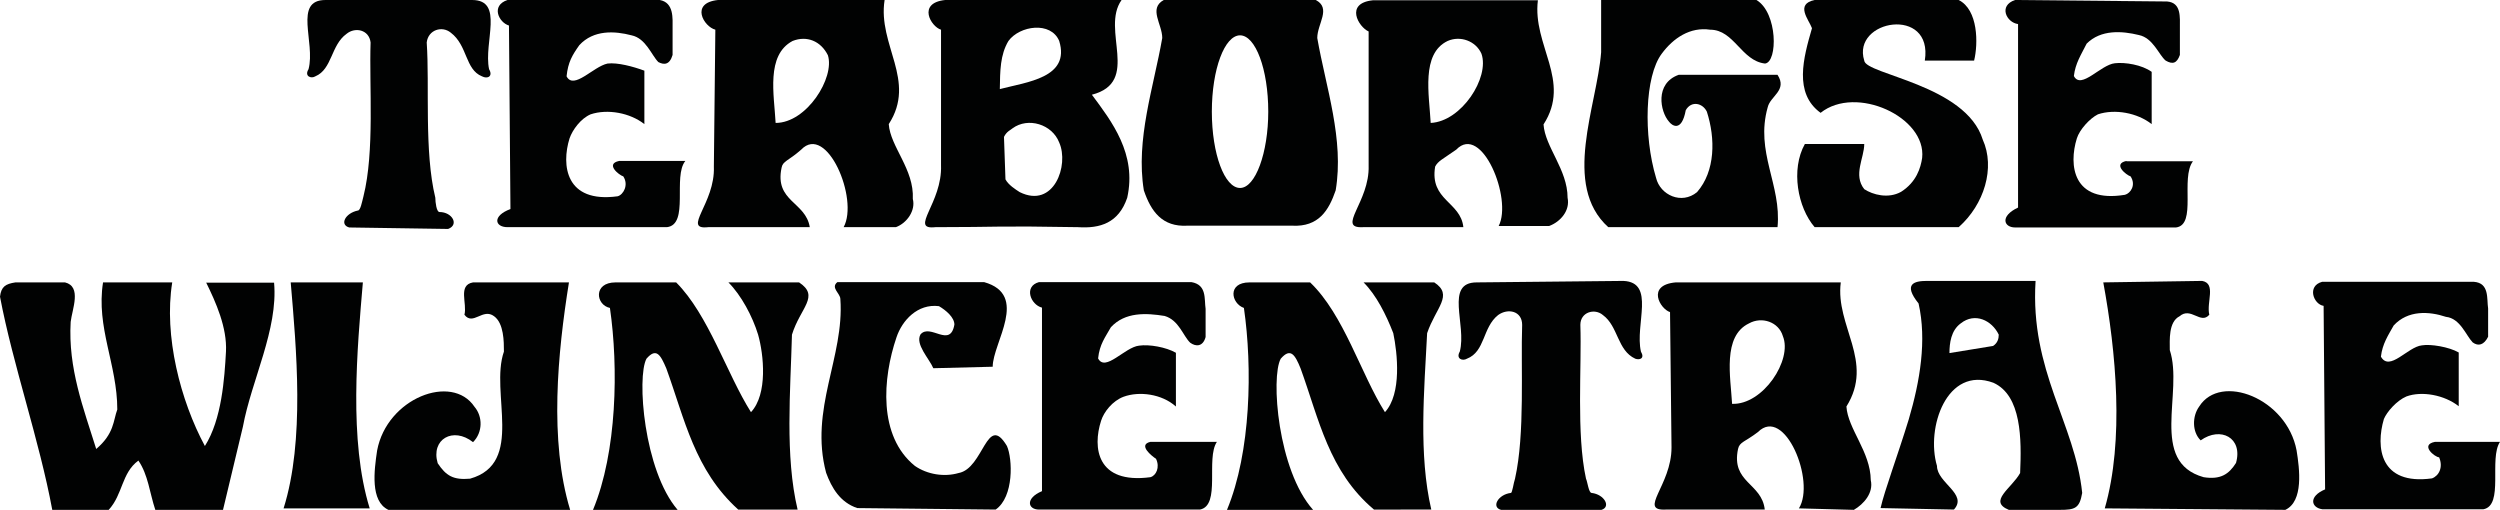 <?xml version="1.0" encoding="utf-8"?>
<!-- Generator: Adobe Illustrator 26.5.0, SVG Export Plug-In . SVG Version: 6.00 Build 0)  -->
<svg version="1.1" id="Layer_1" xmlns="http://www.w3.org/2000/svg" xmlns:xlink="http://www.w3.org/1999/xlink" x="0px" y="0px"
	 width="841.9px" height="171.6px" viewBox="0 0 841.9 171.6" style="enable-background:new 0 0 841.9 171.6;" xml:space="preserve"
	>
<style type="text/css">
	.st0{fill:#010202;}
</style>
<g>
	<path class="st0" d="M841.9,148.8H820c-5.2,1,0,5.2,1.4,5.2c1.4,3.3,0,6.2-2.4,7.1c-17.6,2.4-19-10.5-16.2-20
		c1-2.4,4.3-6.2,7.6-7.6c5.2-1.9,12.8-0.5,17.6,3.3v-18.1c-3.3-1.9-9.5-2.9-12.4-2.4c-4.8,0.5-10.9,9-13.8,3.8
		c0.5-4.3,2.4-7.1,4.3-10.5c4.8-5.2,11.9-4.8,17.6-2.9c4.8,0.5,6.7,6.2,9,8.6c1.9,1.4,3.8,0.9,5.2-1.9v-9.5c-0.5-3.3,0.5-8.6-4.8-9
		H782c-5.2,1.4-2.9,7.6,0.5,8.1l0.5,61.8c-5.7,2.4-4.7,6.2-0.9,6.7h54.2C843.3,170.2,838.1,154.5,841.9,148.8z"/>
	<path class="st0" d="M740.6,136.9c-2.4,3.3-2.4,8.6,0.5,11.4c6.7-4.8,14.3-0.9,11.9,7.6c-2.4,3.8-5.2,5.7-10.9,4.8
		c-18.5-5.2-6.7-28.5-11.4-42.8c0-3.3-0.5-9.5,3.3-11.4c3.8-3.3,7.1,2.9,10-0.5c-1-4.3,2.4-10.5-2.4-11.4l-33.3,0.5
		c4.3,23.3,7.1,53.2,0.5,76.1l60.8,0.5c6.2-2.9,4.8-13.8,3.8-20C770.1,134.1,747.8,125.5,740.6,136.9z"/>
	<path class="st0" d="M322.8,159.3c-4.8,1.4-10.5,0.5-14.7-2.4c-12.4-10-10.9-29.5-6.2-43.3c1.9-5.7,7.1-11.4,14.3-10.5
		c2.4,1.4,5.2,3.8,5.2,6.2c-1.4,8.1-8.1-0.5-11.4,3.3c-1.9,3.3,2.9,8.1,4.3,11.4l20-0.5c0-8.1,12.4-24.2-2.9-28.5h-49.4
		c-2.4,1.9,1,3.8,1,5.7c1.4,19.5-10.5,37.1-4.8,58.5c1.9,5.2,4.8,10,10.5,11.9l46.6,0.5c6.2-4.3,5.7-17.1,3.8-21.4
		C332.3,138.8,331.3,157.8,322.8,159.3z"/>
	<path class="st0" d="M387.4,148.8c-4.3,1,0.5,4.8,1.9,5.7c1.4,2.9,0,5.7-1.9,6.2c-18.1,2.4-19.5-10-16.6-19
		c0.9-2.9,3.8-6.7,7.6-8.1c5.2-1.9,12.8-1,17.6,3.3v-18.1c-3.3-1.9-9-2.9-12.4-2.4c-4.8,0.5-11.4,9-13.8,4.3
		c0.5-4.8,2.4-7.1,4.3-10.5c4.8-5.2,11.9-4.8,18.1-3.8c4.8,1.4,6.2,6.7,8.6,9c1.9,1.4,4.3,1.4,5.2-1.9v-9.5c-0.5-3.3,0.5-8.1-4.8-9
		h-51.3c-5.2,1.4-2.9,7.6,1,8.6v61.8c-5.7,2.4-4.8,6.2-1,6.2h54.2c7.1-1.4,1.9-17.1,5.7-22.8H387.4z"/>
	<path class="st0" d="M483,95.1h-23.8c4.3,4.3,7.6,10.9,10,17.1c1.4,6.7,2.9,20.4-2.8,26.6c-8.1-12.8-13.8-32.8-25.2-43.7h-20.4
		c-7.6,0-6.2,7.1-1.9,8.6c2.9,20,2.4,48.5-5.7,68h27.1h1.9c-11.9-13.3-14.3-44.7-10.9-50.9c3.3-3.8,4.8-1.4,6.7,3.3
		c6.2,17.1,9.5,34.7,24.7,47.5H482c-4.3-18.5-2.4-39.9-1.4-59.4C483.5,103.6,489.6,99.4,483,95.1z"/>
	<path class="st0" d="M122.2,95.1H97.9c1.9,22.3,4.8,53.2-2.4,76.1h29C117.4,148.3,120.3,117.4,122.2,95.1z"/>
	<path class="st0" d="M191.6,95.1h-32.3c-5.2,0.9-1.9,7.1-2.9,10.9c2.9,3.8,6.2-2.4,10,0.5c3.3,2.4,3.3,8.6,3.3,11.9
		c-4.8,13.8,7.1,37.6-11.4,42.8c-5.7,0.5-8.1-1-10.9-5.2c-2.4-8.1,5.2-12.4,11.9-7.1c3.3-3.3,3.3-8.6,0.5-11.9
		c-7.6-11.4-29.5-2.9-32.8,14.7c-1,6.7-2.4,17.1,3.8,20H192C184.9,148.3,187.8,118.8,191.6,95.1z"/>
	<path class="st0" d="M269.1,95.1h-23.8c4.3,4.3,8.1,11.4,10,17.6c1.9,6.7,3.3,20-2.4,26.1c-8.1-12.8-14.3-32.8-25.2-43.7h-20.4
		c-7.6,0-6.7,7.6-1.9,8.6c2.9,20,2.4,48.5-5.7,68h27.1h1.4c-11.4-13.3-13.8-44.7-10.5-50.9c3.3-3.8,4.7-1.4,6.7,3.3
		c6.2,17.1,9.5,34.2,24.2,47.5h20c-4.3-18.1-2.4-39.9-1.9-58.9C269.5,103.6,276.2,99.8,269.1,95.1z"/>
	<path class="st0" d="M546.7,94.6l-49.4,0.5c-10.9,0-3.3,14.3-5.7,23.3c-1.4,2.4,0.9,3.3,2.4,2.4c6.2-2.4,5.2-10.5,10.5-14.7
		c3.3-2.4,8.1-1.4,8.1,3.3c-0.5,14.3,1,36.6-2.4,51.8c-0.5,1.4-0.9,4.8-1.4,4.8c-4.3,0.5-6.7,4.8-3.3,5.7h33.8c3.3-1,1-5.2-3.3-5.7
		c-1,0-1.4-3.8-1.9-4.8c-3.3-15.2-1.4-37.6-1.9-51.8c0-4.3,4.8-5.7,7.6-3.3c5.2,3.8,4.8,11.9,10.9,14.7c1.4,0.5,3.3,0,1.9-2.4
		C550.5,109.3,557.6,95.1,546.7,94.6z"/>
	<path class="st0" d="M621.8,136.9c9.5-15.2-3.8-27.1-1.9-41.8h-55.6c-10,0.9-5.2,9-1.9,10l0.5,45.6c0,12.8-11.4,21.4-1.9,20.9h33.3
		c-1-9-11.4-9-9-20.4c0.5-2.4,2.4-2.4,6.7-5.7c9-9,19.5,16.6,13.8,25.7l18.5,0.5c3.3-1.9,6.7-5.7,5.7-10
		C629.9,152.1,622.3,144.5,621.8,136.9z M583.3,136c-0.5-9-3.3-22.8,5.7-27.1c4.3-2.4,10-0.5,11.4,4.3
		C603.7,121.2,593.7,136.4,583.3,136z"/>
	<path class="st0" d="M69.4,95.1c3.3,6.7,7.1,15.2,6.7,23.3c-0.5,9-1.4,22.8-7.1,31.8C60.8,135,55.1,113.1,58,95.1H34.7
		c-2.4,15.2,4.8,27.6,4.8,42.8c-1.4,3.8-1,8.1-7.1,13.3c-4.3-13.8-9.5-27.1-8.6-42.8c0.5-4.3,3.8-11.9-1.9-13.3H5.2
		c-3.3,0.5-4.8,1.4-5.2,4.8c4.3,22.8,13.3,48.5,17.6,71.8h19c4.8-5.2,4.3-12.4,10-16.6c3.3,4.8,3.8,10.9,5.7,16.6h22.8l6.7-28
		c2.9-15.7,11.9-32.8,10.5-48.5H69.4z"/>
	<path class="st0" d="M685.5,94.6h-6.2h-30.4c-4.3,0-8.1,1-2.8,7.6c2.8,12.4,0.5,26.1-3.3,39c-3.8,12.4-8.1,23.8-9.5,29.9l24.7,0.5
		c4.8-5.2-5.7-9-5.7-14.7c-3.8-12.8,3.3-33.8,19-28c9.5,4.3,9.5,19,9,30.4c-2.9,5.2-10.9,9.5-3.8,12.4h17.1c5.2,0,6.7-0.5,7.6-5.7
		C698.8,142.6,683.6,125,685.5,94.6z M671.2,116.5l-14.7,2.4c0-3.3,0.5-7.6,3.8-10c4.8-3.8,10.5-1,12.8,3.8
		C673.1,114.1,672.7,115.5,671.2,116.5z"/>
	<path class="st0" d="M391.9,0c-5.2,2.9-0.5,8.1-0.5,12.8c-2.9,16.6-9,34.2-6.2,51.3c2.4,7.1,6.2,12.4,14.7,11.9h35.2
		c9,0.5,12.4-5.2,14.7-11.9c2.9-17.1-3.3-34.7-6.2-51.3c0-4.8,4.8-10-0.5-12.8h-26.1H391.9z M427.1,37.6c0,13.8-4.3,25.7-9.5,25.7
		c-5.2,0-9.5-11.4-9.5-25.7c0-14.3,4.3-25.7,9.5-25.7C422.8,11.9,427.1,23.3,427.1,37.6z"/>
	<path class="st0" d="M170.9,76.5h53.7c7.6-0.9,1.9-17.1,6.2-22.3h-22.3c-4.8,1,0,4.8,1.4,5.2c1.9,2.9,0,6.2-1.9,6.7
		c-17.6,2.4-19-10.5-16.2-19.5c1-2.9,3.8-6.7,7.1-8.1c5.7-1.9,13.3-0.5,18.1,3.3V23.8c-3.8-1.4-9-2.8-12.4-2.4
		c-4.8,1-11.4,9-13.8,4.3c0.5-4.8,1.9-7.1,4.3-10.5c4.8-5.2,11.9-4.8,17.6-3.3c4.8,1,6.7,6.7,9,9c1.9,1,3.8,1,4.8-2.4v-9
		c0-3.3,0.5-8.6-4.3-9.5h-51.3c-5.7,1.9-2.9,7.6,0.5,8.6l0.5,61.8C165.7,72.7,166.6,76.5,170.9,76.5z"/>
	<path class="st0" d="M716.1,54.2c-4.8,1,0,4.8,1.4,5.2c1.9,2.9,0,5.7-1.9,6.2c-17.6,2.9-19-10-16.2-19c0.9-2.9,4.3-6.7,7.1-8.1
		c5.7-1.9,13.3-0.5,18.1,3.3V24.2c-3.3-2.4-9-3.3-12.4-2.9c-4.8,0.5-11.4,9-13.8,4.3c0.5-4.3,2.4-7.1,4.3-10.9
		c4.8-4.8,11.9-4.3,17.6-2.9c4.8,1,6.7,6.7,9,8.6c2.4,1.4,3.8,0.9,4.8-1.9v-9c0-3.8,0.5-8.6-4.3-9L678.6,0c-5.7,1.9-2.9,7.6,1,8.1
		v61.8c-6.2,2.9-4.8,6.7-1,6.7h54.2c7.1-0.9,1.4-16.6,5.7-22.3H716.1z"/>
	<path class="st0" d="M379.6,66.6c3.3-14.7-5.2-25.7-11.9-34.7c16.6-4.3,2.9-21.9,10-31.9h-39h-20.4c-9.5,1-4.8,9-1.4,10v45.6
		c0.5,12.8-10.9,21.9-1.9,20.9c21.9,0,19.5-0.5,48,0C370.5,77,376.7,75.1,379.6,66.6z M339.6,13.8c3.8-5.2,14.3-6.7,17.1,0
		c3.8,12.4-10.9,13.8-20,16.2C336.8,23.8,336.8,18.5,339.6,13.8z M343.4,64.7c-1.4-0.9-3.8-2.4-4.8-4.3l-0.5-14.3
		c0.9-1.9,2.4-2.4,2.9-2.9c5.2-3.8,13.3-1.4,15.7,4.8C360.1,55.6,354.9,70.4,343.4,64.7z"/>
	<path class="st0" d="M521.7,76.1c3.8-1.4,7.1-5.2,6.2-9.5c0-9.5-7.6-17.1-8.1-24.7c9.5-14.7-3.8-26.6-1.9-41.8h-55.6
		c-9.5,1-4.8,9-1.4,10.5v45.2C461.3,68,449.9,77,459,76.5h33.8c-0.9-8.6-11.4-9-9.5-20.4c1-1.9,2.4-2.4,7.1-5.7
		c8.6-9,19,16.6,14.3,25.7H521.7z M481.8,41.4c-0.5-9.5-3.3-23.3,5.7-27.6c4.3-1.9,9.5,0,11.4,4.3C501.7,26.1,492.2,40.9,481.8,41.4
		z"/>
	<path class="st0" d="M607.8,48.5c-4.8,8.6-2.4,21.4,3.3,28h48.5c8.6-7.6,12.4-20,8.1-29.5c-5.7-18.5-39.5-21.9-39.9-26.6
		c-4.3-13.8,23.3-18.5,20.4,0h16.6c1.4-5.7,1.4-17.1-5.2-20.4h-48.5c-6.7,1.4-1.9,6.7-0.9,9.5c-2.9,10-6.2,21.9,2.9,28.5
		c11.9-9.5,35.7,1.4,34.2,15.2c-0.5,3.3-1.9,8.1-7.1,11.4c-4.3,2.4-9.5,1-12.4-0.9c-3.8-4.8,0-10.5,0-15.2H607.8z"/>
	<path class="st0" d="M269.8,50.4c8.6-9,19.5,16.6,14.3,26.1h17.6c3.8-1.4,6.7-5.7,5.7-9.5c0.5-10-7.6-17.6-8.1-25.2
		c9.5-14.7-3.8-26.6-1.4-41.8h-56.1c-9.5,1-4.8,9-0.9,10l-0.5,46.1c0.5,12.4-10.9,21.4-1.9,20.4h34.2c-1.4-8.6-11.9-8.6-9.5-20
		C263.6,54.2,265.5,54.2,269.8,50.4z M261.2,41.4c-0.5-9.5-3.3-22.8,5.7-27.6c4.8-1.9,9.5,0,11.9,4.8
		C281.2,26.1,271.7,41.4,261.2,41.4z"/>
	<path class="st0" d="M106.2,25.7c5.7-2.4,5.2-10.5,10.5-14.3c2.9-2.4,7.6-1.4,8.1,2.9c-0.5,14.7,1.4,36.6-2.4,51.8
		c-0.5,1.9-1,4.8-1.9,4.8c-4.3,0.9-6.2,4.8-2.9,5.7l33.3,0.5c3.8-1.4,1.4-5.7-2.9-5.7c-1,0-1.4-3.3-1.4-4.8
		c-3.8-15.7-1.9-37.6-2.9-52.3c0.5-4.3,5.2-5.7,8.1-3.3c5.7,4.3,4.8,12.4,10.5,14.7c1.9,1,3.8,0,2.4-2.4c-1.9-9,5.2-23.3-5.7-23.3
		h-49.4c-10.9,0-3.3,14.3-5.7,23.3C102.4,25.7,104.8,26.6,106.2,25.7z"/>
	<path class="st0" d="M575.9,10c8.1,0,10.5,10.5,18.5,11.4c4.3-0.5,4.3-17.1-2.9-21.4h-52.3v17.6c-1.4,18.1-13.3,44.7,2.4,58.9h57
		c1.4-14.3-7.6-25.2-3.3-40.4c0.9-3.8,6.7-5.7,3.3-10.9h-33.3c-8.1,2.9-6.2,12.4-3.3,15.7c1,1.4,4.3,3.8,5.7-3.8
		c1.9-3.3,5.7-2.4,7.1,0.5c2.9,9,2.9,20-3.3,27.1c-5.2,4.3-12.4,1-13.8-4.8c-4.3-14.3-3.8-34.2,1.9-41.8
		C563.5,12.8,569.2,9,575.9,10z"/>
</g>
</svg>
